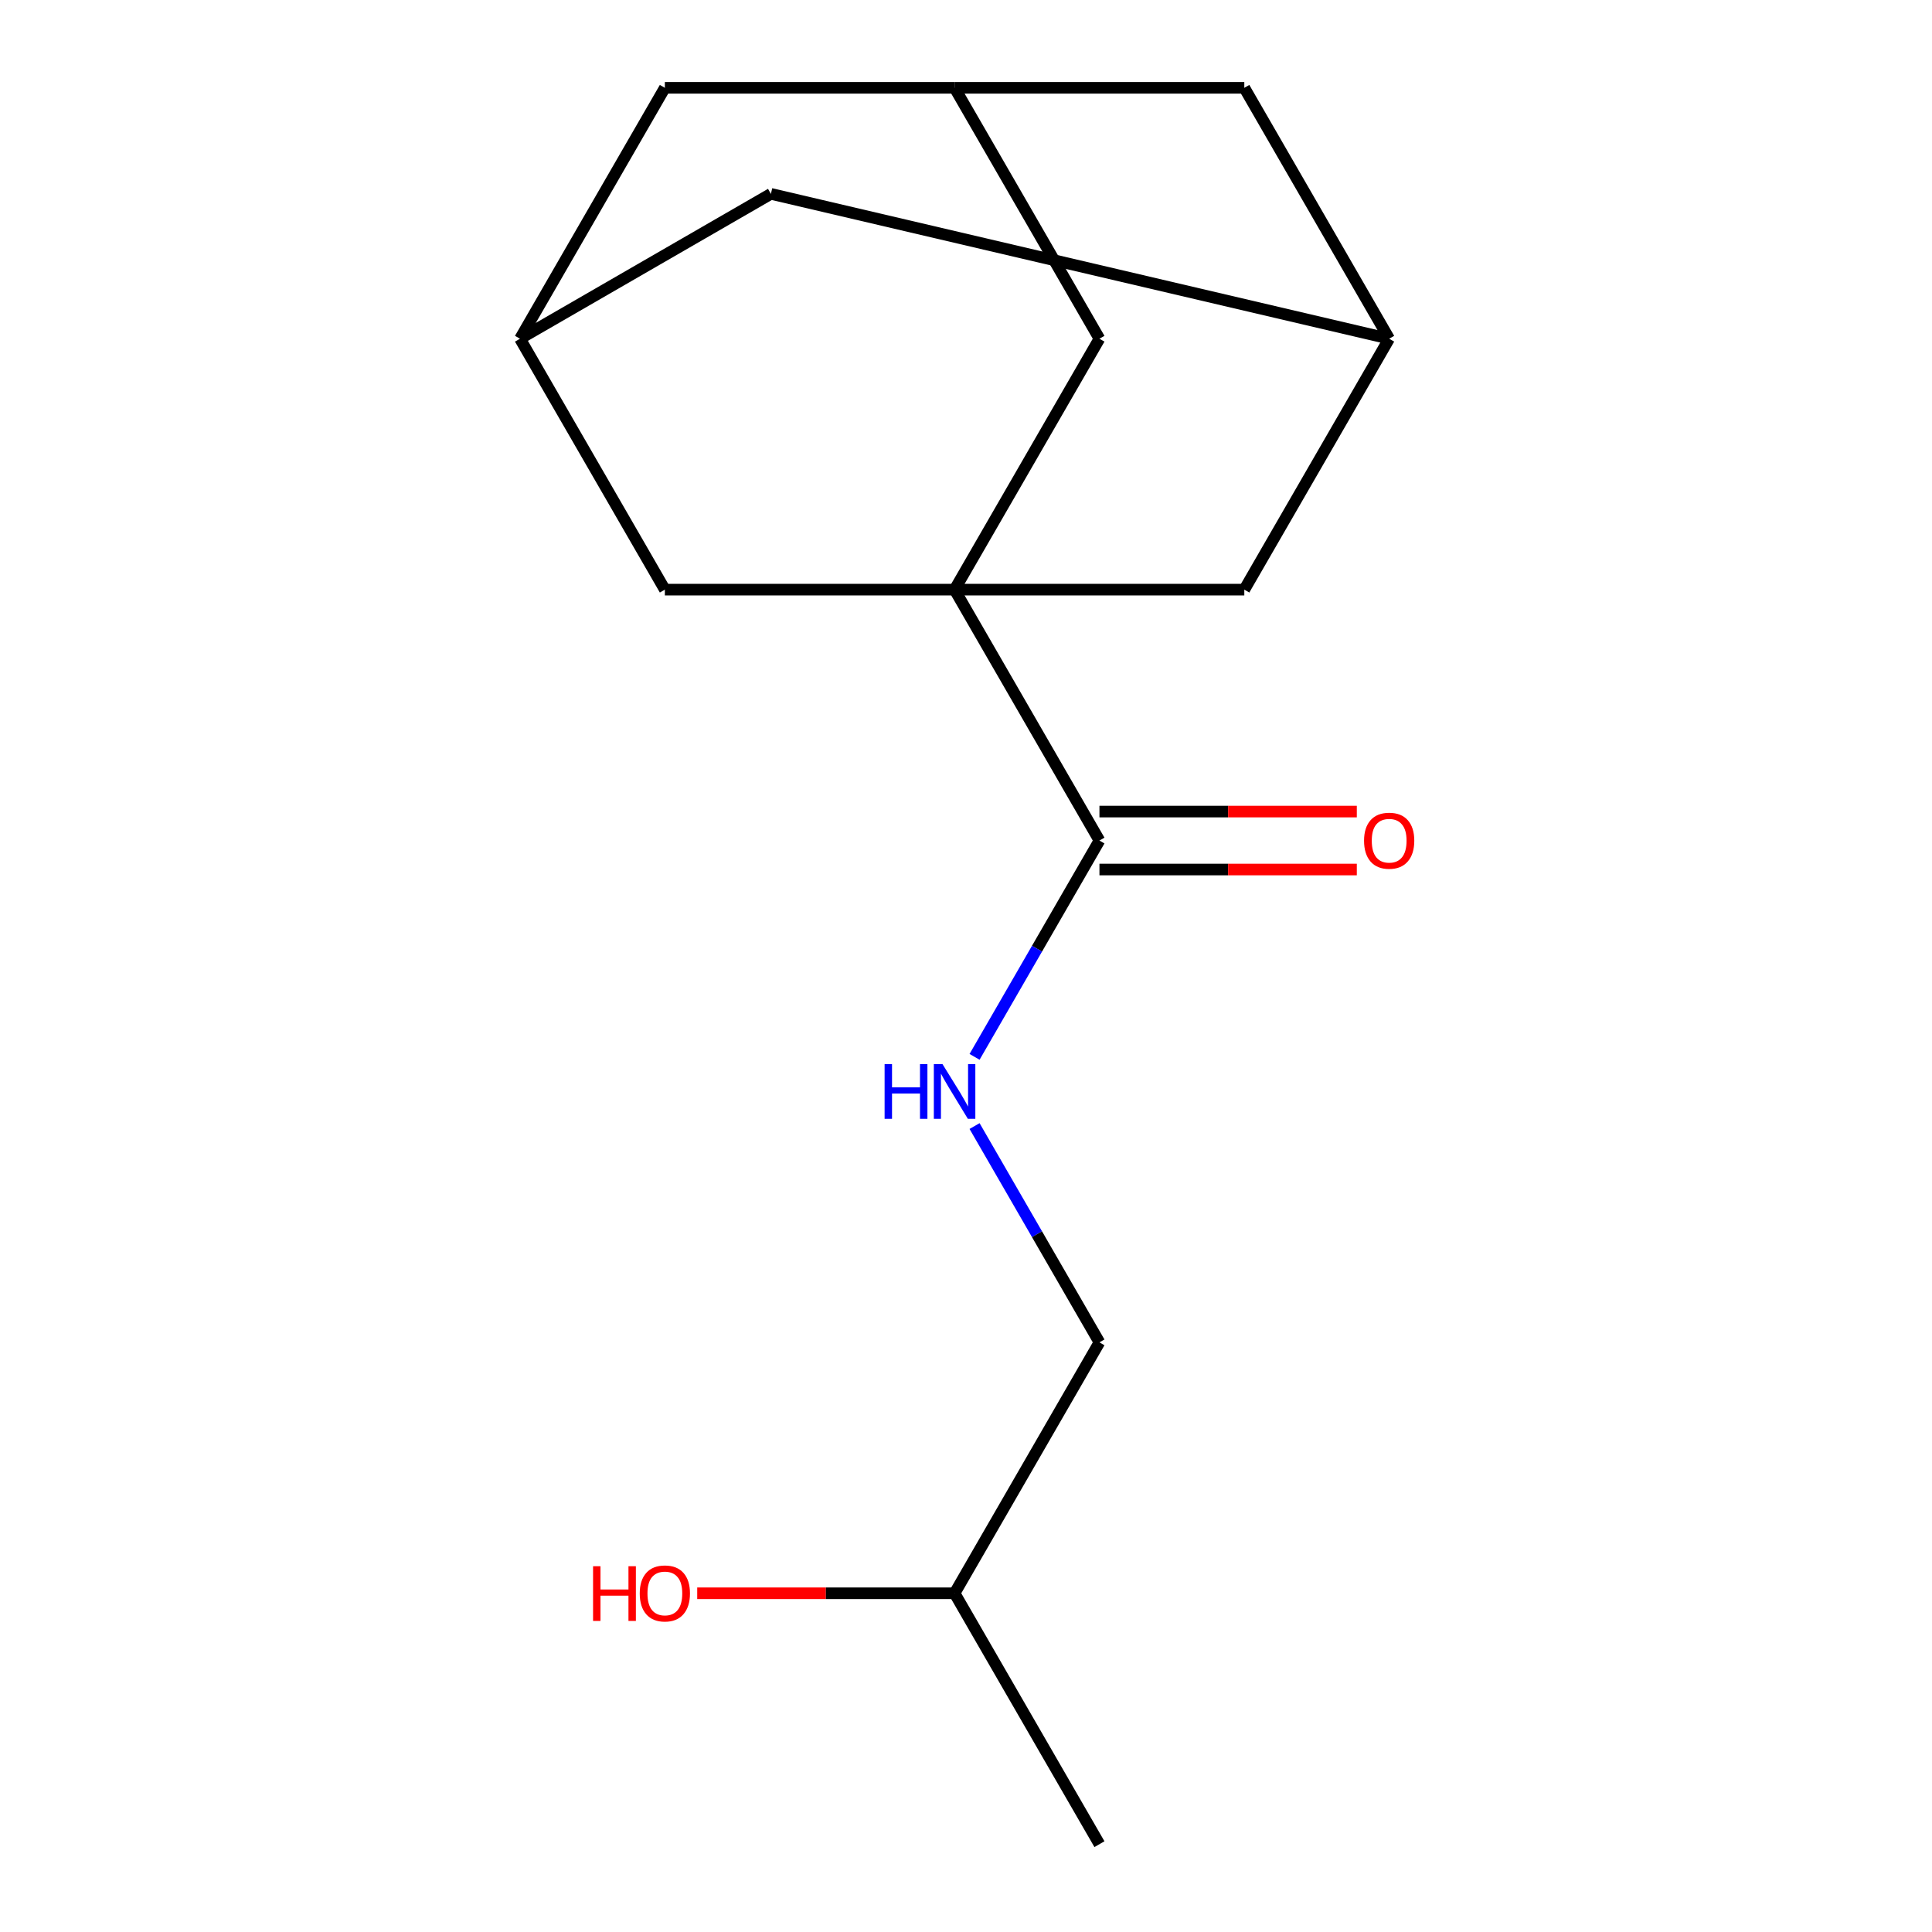 <?xml version='1.0' encoding='iso-8859-1'?>
<svg version='1.1' baseProfile='full'
              xmlns='http://www.w3.org/2000/svg'
                      xmlns:rdkit='http://www.rdkit.org/xml'
                      xmlns:xlink='http://www.w3.org/1999/xlink'
                  xml:space='preserve'
width='1000px' height='1000px' viewBox='0 0 1000 1000'>
<!-- END OF HEADER -->
<rect style='opacity:1.0;fill:#FFFFFF;stroke:none' width='1000' height='1000' x='0' y='0'> </rect>
<path class='bond-0' d='M 494.091,305.195 L 569.071,435.065' style='fill:none;fill-rule:evenodd;stroke:#000000;stroke-width:6px;stroke-linecap:butt;stroke-linejoin:miter;stroke-opacity:1' />
<path class='bond-1' d='M 494.091,305.195 L 569.071,175.325' style='fill:none;fill-rule:evenodd;stroke:#000000;stroke-width:6px;stroke-linecap:butt;stroke-linejoin:miter;stroke-opacity:1' />
<path class='bond-2' d='M 494.091,305.195 L 644.052,305.195' style='fill:none;fill-rule:evenodd;stroke:#000000;stroke-width:6px;stroke-linecap:butt;stroke-linejoin:miter;stroke-opacity:1' />
<path class='bond-3' d='M 494.091,305.195 L 344.13,305.195' style='fill:none;fill-rule:evenodd;stroke:#000000;stroke-width:6px;stroke-linecap:butt;stroke-linejoin:miter;stroke-opacity:1' />
<path class='bond-4' d='M 569.071,435.065 L 536.751,491.045' style='fill:none;fill-rule:evenodd;stroke:#000000;stroke-width:6px;stroke-linecap:butt;stroke-linejoin:miter;stroke-opacity:1' />
<path class='bond-4' d='M 536.751,491.045 L 504.431,547.026' style='fill:none;fill-rule:evenodd;stroke:#0000FF;stroke-width:6px;stroke-linecap:butt;stroke-linejoin:miter;stroke-opacity:1' />
<path class='bond-8' d='M 569.071,450.061 L 635.678,450.061' style='fill:none;fill-rule:evenodd;stroke:#000000;stroke-width:6px;stroke-linecap:butt;stroke-linejoin:miter;stroke-opacity:1' />
<path class='bond-8' d='M 635.678,450.061 L 702.284,450.061' style='fill:none;fill-rule:evenodd;stroke:#FF0000;stroke-width:6px;stroke-linecap:butt;stroke-linejoin:miter;stroke-opacity:1' />
<path class='bond-8' d='M 569.071,420.069 L 635.678,420.069' style='fill:none;fill-rule:evenodd;stroke:#000000;stroke-width:6px;stroke-linecap:butt;stroke-linejoin:miter;stroke-opacity:1' />
<path class='bond-8' d='M 635.678,420.069 L 702.284,420.069' style='fill:none;fill-rule:evenodd;stroke:#FF0000;stroke-width:6px;stroke-linecap:butt;stroke-linejoin:miter;stroke-opacity:1' />
<path class='bond-6' d='M 569.071,175.325 L 494.091,45.455' style='fill:none;fill-rule:evenodd;stroke:#000000;stroke-width:6px;stroke-linecap:butt;stroke-linejoin:miter;stroke-opacity:1' />
<path class='bond-7' d='M 644.052,305.195 L 719.033,175.325' style='fill:none;fill-rule:evenodd;stroke:#000000;stroke-width:6px;stroke-linecap:butt;stroke-linejoin:miter;stroke-opacity:1' />
<path class='bond-5' d='M 344.13,305.195 L 269.149,175.325' style='fill:none;fill-rule:evenodd;stroke:#000000;stroke-width:6px;stroke-linecap:butt;stroke-linejoin:miter;stroke-opacity:1' />
<path class='bond-12' d='M 504.431,582.844 L 536.751,638.825' style='fill:none;fill-rule:evenodd;stroke:#0000FF;stroke-width:6px;stroke-linecap:butt;stroke-linejoin:miter;stroke-opacity:1' />
<path class='bond-12' d='M 536.751,638.825 L 569.071,694.805' style='fill:none;fill-rule:evenodd;stroke:#000000;stroke-width:6px;stroke-linecap:butt;stroke-linejoin:miter;stroke-opacity:1' />
<path class='bond-9' d='M 269.149,175.325 L 344.13,45.455' style='fill:none;fill-rule:evenodd;stroke:#000000;stroke-width:6px;stroke-linecap:butt;stroke-linejoin:miter;stroke-opacity:1' />
<path class='bond-11' d='M 269.149,175.325 L 399.019,100.344' style='fill:none;fill-rule:evenodd;stroke:#000000;stroke-width:6px;stroke-linecap:butt;stroke-linejoin:miter;stroke-opacity:1' />
<path class='bond-17' d='M 494.091,45.455 L 344.13,45.455' style='fill:none;fill-rule:evenodd;stroke:#000000;stroke-width:6px;stroke-linecap:butt;stroke-linejoin:miter;stroke-opacity:1' />
<path class='bond-18' d='M 494.091,45.455 L 644.052,45.455' style='fill:none;fill-rule:evenodd;stroke:#000000;stroke-width:6px;stroke-linecap:butt;stroke-linejoin:miter;stroke-opacity:1' />
<path class='bond-10' d='M 719.033,175.325 L 644.052,45.455' style='fill:none;fill-rule:evenodd;stroke:#000000;stroke-width:6px;stroke-linecap:butt;stroke-linejoin:miter;stroke-opacity:1' />
<path class='bond-16' d='M 719.033,175.325 L 399.019,100.344' style='fill:none;fill-rule:evenodd;stroke:#000000;stroke-width:6px;stroke-linecap:butt;stroke-linejoin:miter;stroke-opacity:1' />
<path class='bond-14' d='M 569.071,694.805 L 494.091,824.675' style='fill:none;fill-rule:evenodd;stroke:#000000;stroke-width:6px;stroke-linecap:butt;stroke-linejoin:miter;stroke-opacity:1' />
<path class='bond-13' d='M 360.879,824.675 L 427.485,824.675' style='fill:none;fill-rule:evenodd;stroke:#FF0000;stroke-width:6px;stroke-linecap:butt;stroke-linejoin:miter;stroke-opacity:1' />
<path class='bond-13' d='M 427.485,824.675 L 494.091,824.675' style='fill:none;fill-rule:evenodd;stroke:#000000;stroke-width:6px;stroke-linecap:butt;stroke-linejoin:miter;stroke-opacity:1' />
<path class='bond-15' d='M 494.091,824.675 L 569.071,954.545' style='fill:none;fill-rule:evenodd;stroke:#000000;stroke-width:6px;stroke-linecap:butt;stroke-linejoin:miter;stroke-opacity:1' />
<path  class='atom-5' d='M 457.871 550.775
L 461.711 550.775
L 461.711 562.815
L 476.191 562.815
L 476.191 550.775
L 480.031 550.775
L 480.031 579.095
L 476.191 579.095
L 476.191 566.015
L 461.711 566.015
L 461.711 579.095
L 457.871 579.095
L 457.871 550.775
' fill='#0000FF'/>
<path  class='atom-5' d='M 487.831 550.775
L 497.111 565.775
Q 498.031 567.255, 499.511 569.935
Q 500.991 572.615, 501.071 572.775
L 501.071 550.775
L 504.831 550.775
L 504.831 579.095
L 500.951 579.095
L 490.991 562.695
Q 489.831 560.775, 488.591 558.575
Q 487.391 556.375, 487.031 555.695
L 487.031 579.095
L 483.351 579.095
L 483.351 550.775
L 487.831 550.775
' fill='#0000FF'/>
<path  class='atom-9' d='M 706.033 435.145
Q 706.033 428.345, 709.393 424.545
Q 712.753 420.745, 719.033 420.745
Q 725.313 420.745, 728.673 424.545
Q 732.033 428.345, 732.033 435.145
Q 732.033 442.025, 728.633 445.945
Q 725.233 449.825, 719.033 449.825
Q 712.793 449.825, 709.393 445.945
Q 706.033 442.065, 706.033 435.145
M 719.033 446.625
Q 723.353 446.625, 725.673 443.745
Q 728.033 440.825, 728.033 435.145
Q 728.033 429.585, 725.673 426.785
Q 723.353 423.945, 719.033 423.945
Q 714.713 423.945, 712.353 426.745
Q 710.033 429.545, 710.033 435.145
Q 710.033 440.865, 712.353 443.745
Q 714.713 446.625, 719.033 446.625
' fill='#FF0000'/>
<path  class='atom-14' d='M 306.97 810.675
L 310.81 810.675
L 310.81 822.715
L 325.29 822.715
L 325.29 810.675
L 329.13 810.675
L 329.13 838.995
L 325.29 838.995
L 325.29 825.915
L 310.81 825.915
L 310.81 838.995
L 306.97 838.995
L 306.97 810.675
' fill='#FF0000'/>
<path  class='atom-14' d='M 331.13 824.755
Q 331.13 817.955, 334.49 814.155
Q 337.85 810.355, 344.13 810.355
Q 350.41 810.355, 353.77 814.155
Q 357.13 817.955, 357.13 824.755
Q 357.13 831.635, 353.73 835.555
Q 350.33 839.435, 344.13 839.435
Q 337.89 839.435, 334.49 835.555
Q 331.13 831.675, 331.13 824.755
M 344.13 836.235
Q 348.45 836.235, 350.77 833.355
Q 353.13 830.435, 353.13 824.755
Q 353.13 819.195, 350.77 816.395
Q 348.45 813.555, 344.13 813.555
Q 339.81 813.555, 337.45 816.355
Q 335.13 819.155, 335.13 824.755
Q 335.13 830.475, 337.45 833.355
Q 339.81 836.235, 344.13 836.235
' fill='#FF0000'/>
</svg>
